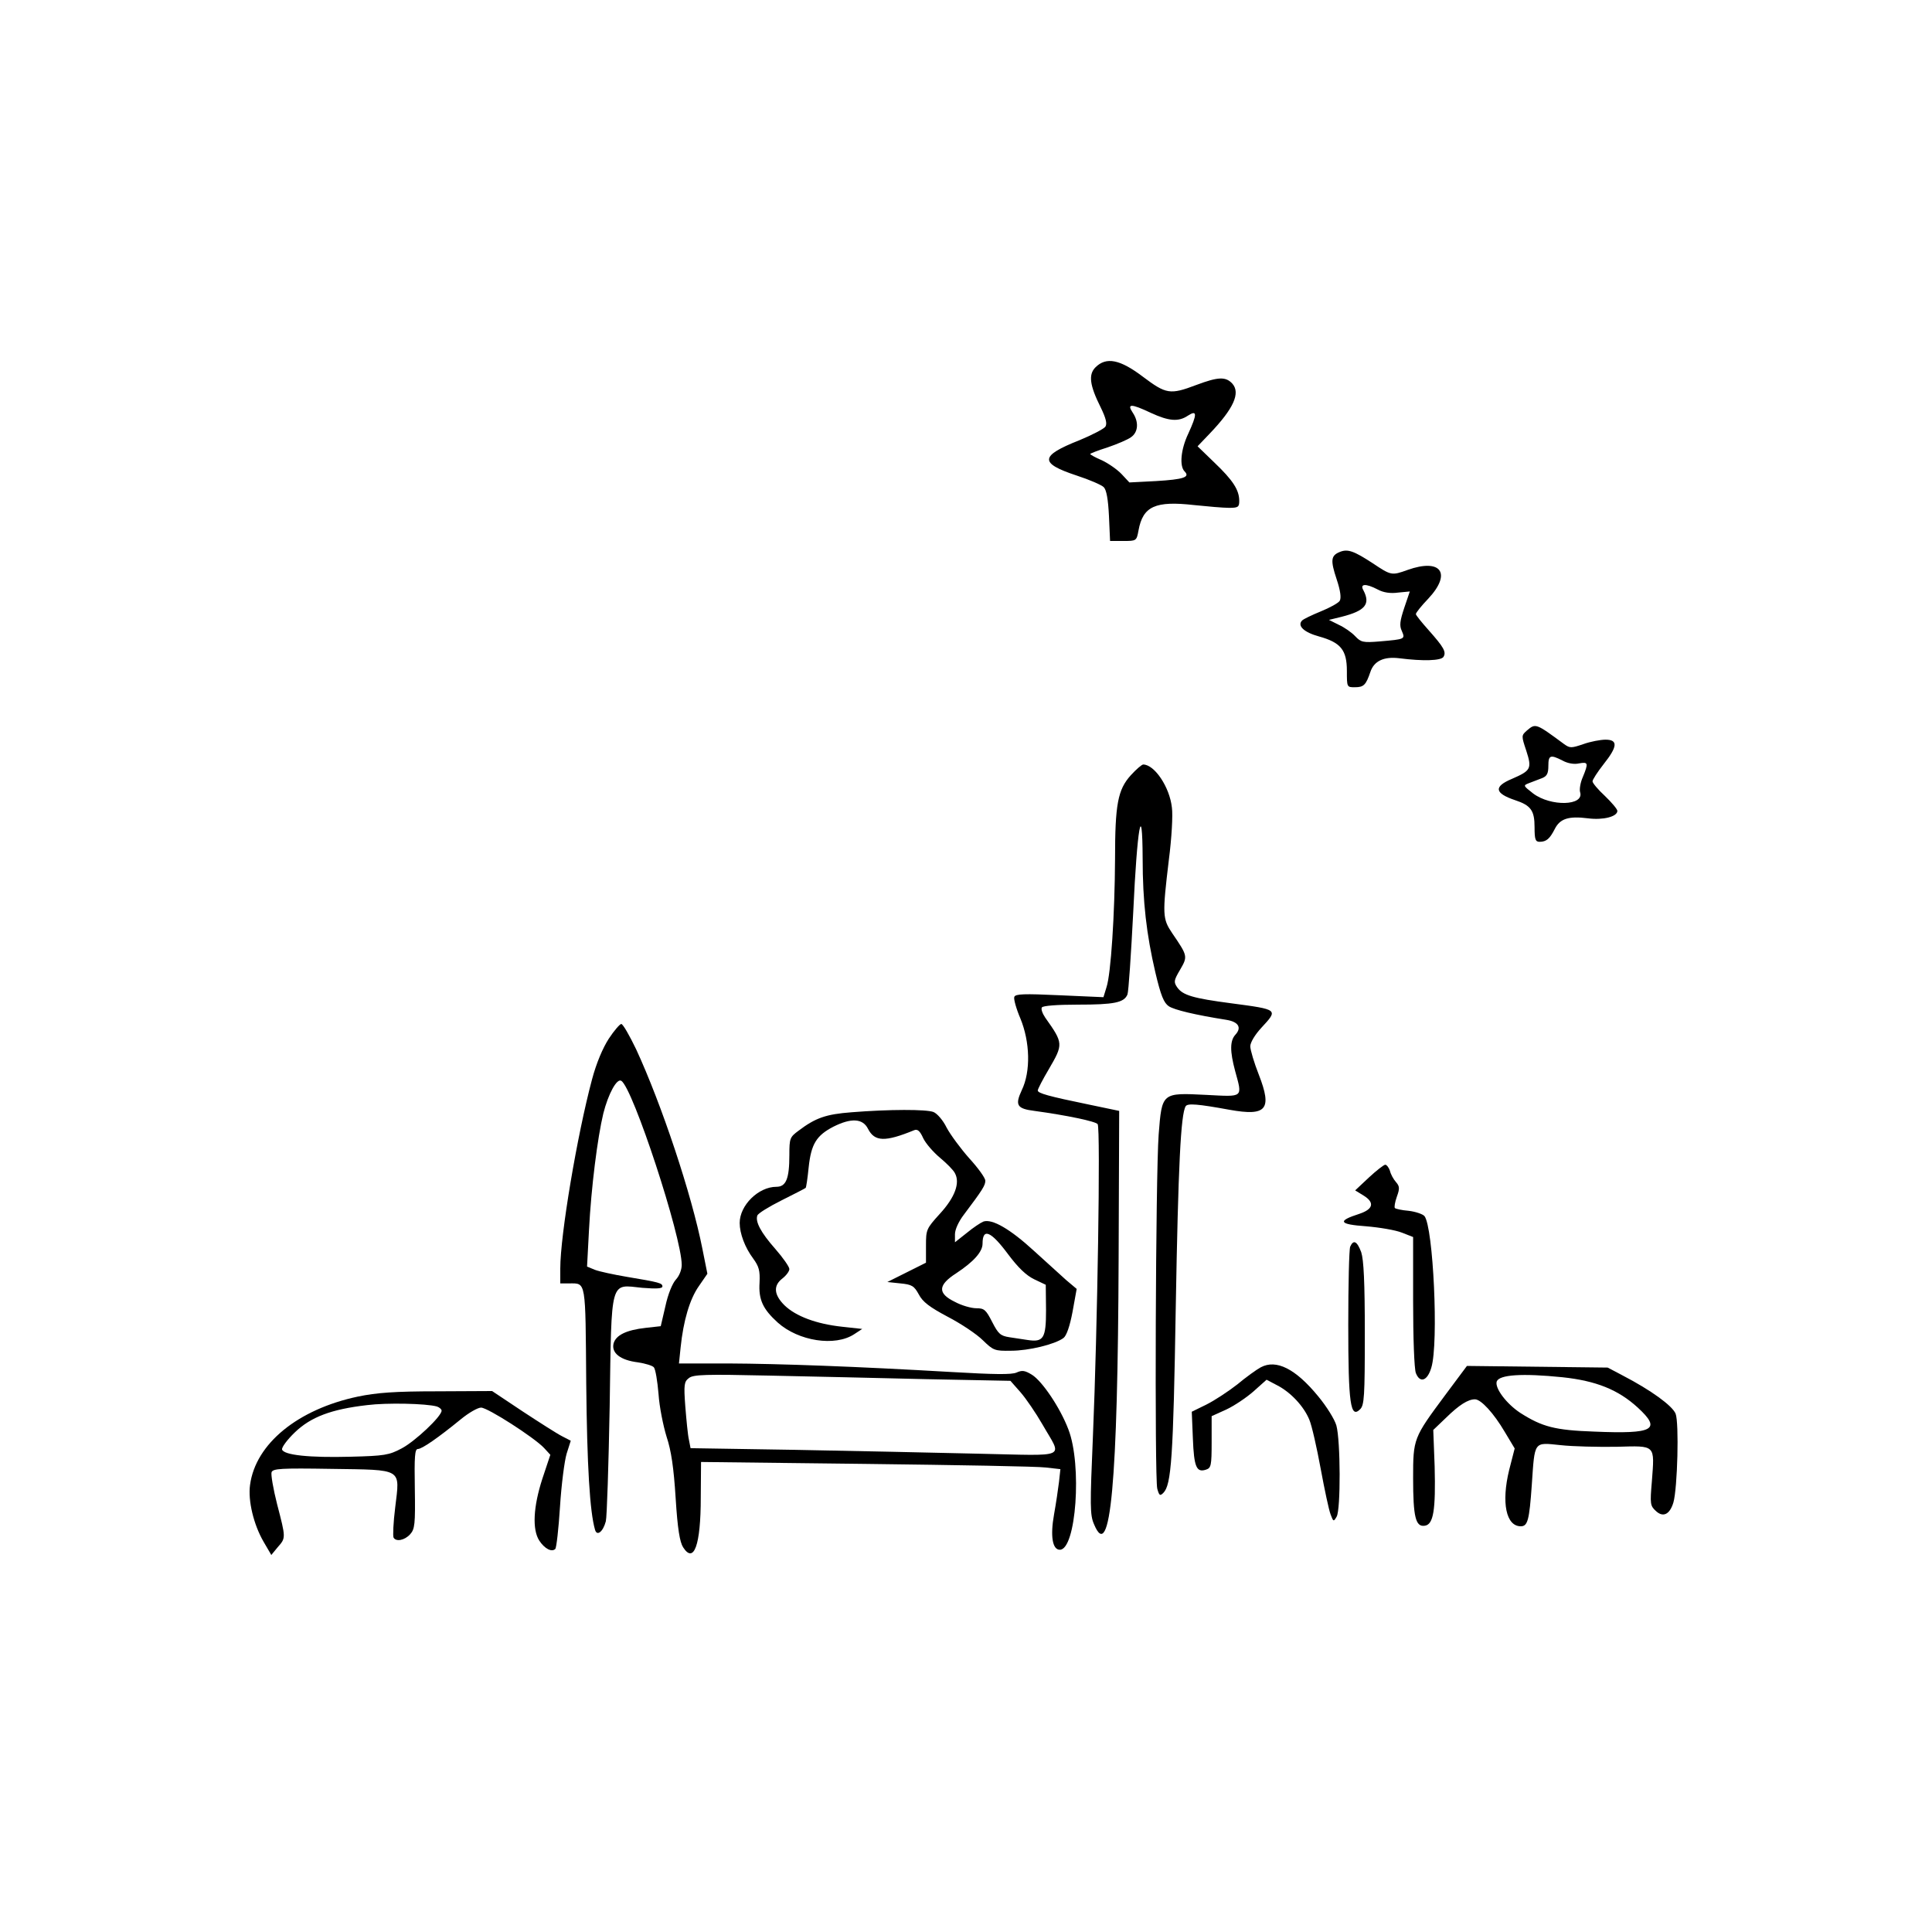 <?xml version="1.0" standalone="no"?>
<!DOCTYPE svg PUBLIC "-//W3C//DTD SVG 20010904//EN"
 "http://www.w3.org/TR/2001/REC-SVG-20010904/DTD/svg10.dtd">
<svg version="1.0" xmlns="http://www.w3.org/2000/svg"
 width="700pt" height="700pt" viewBox="0 0 700 700"
 preserveAspectRatio="xMidYMid meet">
<g transform="translate(0,700) scale(0.1,-0.1)"
fill="#000000" stroke="none">
<path d="M3969 5669 c-26 -26 -21 -65 19 -145 19 -39 24 -59 17 -70 -6 -8 -48
-30 -94 -49 -144 -57 -146 -83 -10 -128 46 -15 90 -34 98 -42 10 -10 16 -44
19 -105 l4 -90 48 0 c47 0 48 0 55 38 16 88 61 108 202 92 48 -5 105 -10 126
-10 33 0 37 3 37 25 0 40 -23 75 -90 139 l-61 59 44 46 c87 91 112 147 82 181
-24 26 -51 25 -131 -5 -95 -36 -109 -33 -193 30 -83 63 -133 73 -172 34z m201
-165 c65 -30 100 -33 134 -10 34 22 34 6 1 -66 -27 -57 -32 -117 -13 -136 21
-21 -4 -29 -103 -35 l-97 -5 -28 30 c-16 17 -48 39 -71 50 -24 10 -43 21 -43
23 0 2 28 13 63 24 35 12 73 28 85 37 26 18 29 55 6 89 -22 33 -6 33 66 -1z"/>
<path d="M4854 5000 c-32 -13 -34 -30 -11 -99 14 -42 17 -68 11 -78 -5 -8 -36
-25 -68 -38 -32 -13 -63 -28 -68 -33 -19 -19 6 -43 61 -58 79 -22 101 -49 101
-125 0 -59 0 -59 29 -59 32 0 40 8 56 55 13 40 49 57 105 50 86 -11 151 -9
160 5 11 18 1 35 -54 97 -25 28 -46 54 -46 58 0 5 20 30 45 56 86 92 46 147
-75 104 -58 -21 -60 -20 -126 24 -69 45 -91 53 -120 41z m138 -136 c20 -11 46
-15 74 -11 l42 4 -20 -59 c-16 -48 -18 -65 -9 -84 13 -30 12 -30 -80 -38 -61
-5 -68 -3 -89 19 -12 13 -39 32 -59 41 l-36 18 45 11 c87 22 106 46 80 96 -14
24 8 26 52 3z"/>
<path d="M5532 4353 c-20 -18 -20 -19 -2 -73 21 -65 17 -72 -52 -102 -67 -28
-63 -52 11 -77 58 -19 71 -38 71 -98 0 -44 3 -53 18 -53 25 0 37 11 55 46 19
38 50 48 121 39 54 -7 106 6 106 27 0 6 -20 30 -45 54 -25 23 -45 47 -45 53 0
6 18 34 40 62 51 64 53 89 7 89 -18 0 -55 -7 -80 -16 -44 -15 -49 -15 -70 0
-103 76 -103 76 -135 49z m130 -109 c18 -10 42 -14 59 -10 33 6 35 2 14 -49
-9 -20 -13 -45 -10 -55 16 -50 -106 -53 -170 -5 -37 29 -37 29 -14 38 13 5 34
13 47 18 17 7 22 17 22 44 0 39 7 42 52 19z"/>
<path d="M4097 4191 c-47 -52 -57 -105 -57 -304 -1 -198 -15 -417 -31 -464
l-11 -36 -159 7 c-129 6 -160 5 -164 -6 -3 -7 7 -43 22 -78 35 -85 38 -192 5
-260 -25 -54 -18 -67 46 -75 117 -16 222 -38 229 -48 11 -15 -1 -751 -17
-1127 -11 -258 -11 -289 4 -323 59 -142 86 148 89 968 l2 530 -110 23 c-146
30 -185 41 -185 51 0 5 18 40 40 77 53 91 53 94 -13 187 -10 15 -16 31 -12 37
4 6 55 10 130 10 131 0 168 7 180 37 4 10 13 145 21 300 14 304 33 413 34 193
0 -157 14 -276 46 -413 20 -85 31 -111 49 -123 20 -13 94 -31 208 -49 44 -7
57 -28 33 -54 -20 -22 -20 -60 -1 -131 27 -99 32 -94 -105 -87 -161 8 -160 9
-172 -144 -11 -150 -15 -1246 -5 -1283 7 -25 10 -27 22 -15 29 29 36 126 45
674 9 510 18 698 36 727 7 11 44 8 159 -13 134 -24 155 1 106 127 -17 43 -31
90 -31 103 0 14 17 42 40 67 62 67 63 66 -110 89 -137 18 -175 29 -195 58 -13
19 -12 25 11 64 28 48 27 50 -29 132 -35 52 -36 66 -12 266 10 77 15 162 11
189 -8 74 -63 156 -104 156 -5 0 -25 -17 -45 -39z"/>
<path d="M2206 3237 c-22 -34 -45 -88 -61 -148 -54 -202 -115 -564 -115 -685
l0 -54 33 0 c61 0 58 14 61 -361 3 -302 13 -467 32 -532 7 -24 29 -7 39 31 4
15 10 203 14 418 7 467 0 440 118 428 51 -4 73 -3 73 5 0 12 -10 15 -130 35
-47 8 -98 19 -114 25 l-29 12 7 132 c8 155 31 336 52 423 18 71 49 128 65 118
42 -25 219 -565 219 -667 0 -18 -9 -40 -21 -53 -13 -14 -29 -54 -38 -96 l-17
-73 -54 -6 c-72 -8 -109 -27 -117 -57 -8 -34 24 -60 88 -68 27 -4 53 -12 58
-18 6 -7 13 -50 17 -97 3 -46 17 -115 29 -154 17 -51 26 -112 33 -223 7 -112
15 -159 27 -178 39 -61 64 7 64 180 l1 129 598 -7 c328 -4 621 -9 651 -13 l53
-6 -5 -46 c-3 -25 -11 -79 -18 -118 -14 -78 -6 -128 21 -128 59 0 81 307 31
436 -30 79 -95 175 -132 198 -26 16 -36 17 -56 8 -18 -8 -81 -7 -236 2 -345
20 -620 30 -810 31 l-177 0 6 58 c10 97 33 175 66 222 l31 45 -18 90 c-39 198
-148 524 -240 723 -24 50 -48 92 -54 92 -5 0 -26 -24 -45 -53z m1152 -1234
l303 -6 37 -42 c20 -23 56 -76 79 -116 72 -126 100 -113 -233 -106 -159 4
-458 10 -666 14 l-376 6 -6 31 c-4 17 -9 71 -13 120 -6 80 -4 90 13 103 16 13
61 14 289 9 149 -3 406 -9 573 -13z"/>
<path d="M3085 2970 c-92 -7 -130 -20 -192 -67 -31 -23 -33 -27 -33 -88 0 -86
-12 -115 -47 -115 -65 0 -133 -67 -133 -131 0 -38 19 -89 49 -129 21 -29 25
-44 23 -87 -4 -62 12 -96 66 -145 75 -67 207 -88 277 -42 l29 19 -73 8 c-93
10 -168 38 -209 78 -38 38 -41 71 -7 97 14 11 25 26 25 34 0 8 -23 41 -51 73
-53 60 -73 99 -65 121 3 8 42 32 88 55 46 23 85 43 87 45 2 1 7 35 11 75 9 84
28 115 90 147 64 32 106 30 125 -8 24 -47 62 -48 167 -5 12 5 21 -2 33 -29 9
-19 37 -51 61 -71 24 -20 49 -45 54 -56 19 -35 0 -87 -54 -146 -50 -55 -51
-58 -51 -117 l0 -61 -70 -35 -70 -35 47 -5 c42 -4 50 -9 67 -40 14 -27 39 -46
105 -81 48 -25 105 -63 127 -85 38 -37 43 -39 102 -38 64 0 159 23 190 46 11
8 23 42 33 95 l15 83 -38 32 c-20 18 -73 66 -118 107 -84 77 -150 116 -182
105 -10 -4 -37 -22 -60 -41 l-43 -34 0 29 c0 17 13 46 33 72 67 89 77 105 77
122 0 10 -26 46 -58 81 -31 35 -68 85 -82 111 -13 27 -35 52 -48 57 -26 10
-159 10 -297 -1z m568 -515 c36 -48 65 -76 94 -90 l42 -20 1 -92 c0 -102 -9
-117 -67 -108 -15 2 -45 7 -66 10 -32 5 -40 12 -62 55 -23 45 -29 50 -58 50
-18 0 -53 10 -77 23 -64 31 -62 61 5 104 62 41 95 77 95 107 0 58 30 46 93
-39z"/>
<path d="M4959 2733 l-49 -46 31 -19 c40 -25 35 -49 -16 -66 -81 -26 -74 -38
24 -45 49 -4 108 -14 130 -23 l41 -16 0 -233 c0 -132 4 -245 10 -260 15 -38
42 -28 56 20 27 88 7 510 -25 549 -6 7 -32 16 -57 19 -25 2 -47 7 -50 10 -3 3
0 21 7 41 11 30 10 38 -3 53 -9 10 -19 28 -22 41 -4 12 -12 22 -17 22 -5 0
-32 -21 -60 -47z"/>
<path d="M4892 2483 c-4 -10 -7 -137 -7 -283 0 -287 8 -341 43 -306 15 15 17
45 17 274 0 188 -4 267 -13 295 -15 40 -28 47 -40 20z"/>
<path d="M4568 2046 c-15 -8 -54 -36 -85 -62 -32 -25 -82 -58 -112 -73 l-53
-26 4 -97 c4 -103 13 -124 47 -113 19 6 21 14 21 100 l0 94 53 24 c28 13 73
43 99 66 l47 42 38 -20 c49 -25 97 -76 117 -125 9 -21 27 -101 41 -177 14 -76
30 -151 36 -166 10 -27 11 -27 22 -8 15 26 14 276 -1 330 -6 22 -36 70 -66
106 -82 100 -152 135 -208 105z"/>
<path d="M5236 1945 c-115 -155 -116 -157 -116 -301 0 -140 9 -177 42 -172 32
4 40 57 36 215 l-5 132 46 44 c48 47 80 67 105 67 22 0 68 -50 108 -118 l36
-60 -20 -78 c-29 -119 -11 -204 42 -204 25 0 31 21 40 150 11 161 6 154 104
144 45 -5 136 -7 203 -6 144 4 138 9 128 -126 -7 -81 -6 -88 15 -107 26 -24
50 -12 63 31 15 52 21 290 8 322 -12 29 -89 85 -191 138 l-55 29 -255 3 -255
3 -79 -106z m425 65 c122 -13 202 -45 273 -110 87 -80 58 -96 -157 -87 -143 5
-189 17 -269 68 -50 33 -93 90 -85 114 10 24 90 30 238 15z"/>
<path d="M1297 1940 c-218 -46 -371 -171 -391 -320 -8 -57 13 -144 49 -206
l28 -48 23 28 c30 34 30 33 -2 156 -14 55 -23 108 -20 116 5 13 34 15 216 12
262 -4 249 4 232 -139 -7 -55 -9 -105 -6 -110 9 -16 40 -10 60 12 17 19 19 36
17 165 -2 117 0 144 11 144 15 0 74 41 156 108 28 23 61 42 73 42 24 0 192
-108 228 -146 l23 -25 -29 -87 c-33 -102 -37 -184 -11 -224 19 -29 45 -43 58
-30 4 4 12 73 17 153 5 79 16 165 24 192 l15 47 -31 16 c-18 9 -82 50 -143 90
l-111 74 -199 -1 c-154 0 -219 -5 -287 -19z m286 -36 c9 -3 17 -10 17 -15 0
-21 -97 -112 -145 -137 -45 -24 -62 -27 -185 -30 -150 -4 -241 6 -248 26 -2 8
19 36 46 62 58 56 132 84 262 99 71 9 214 6 253 -5z"/>
</g>
</svg>
